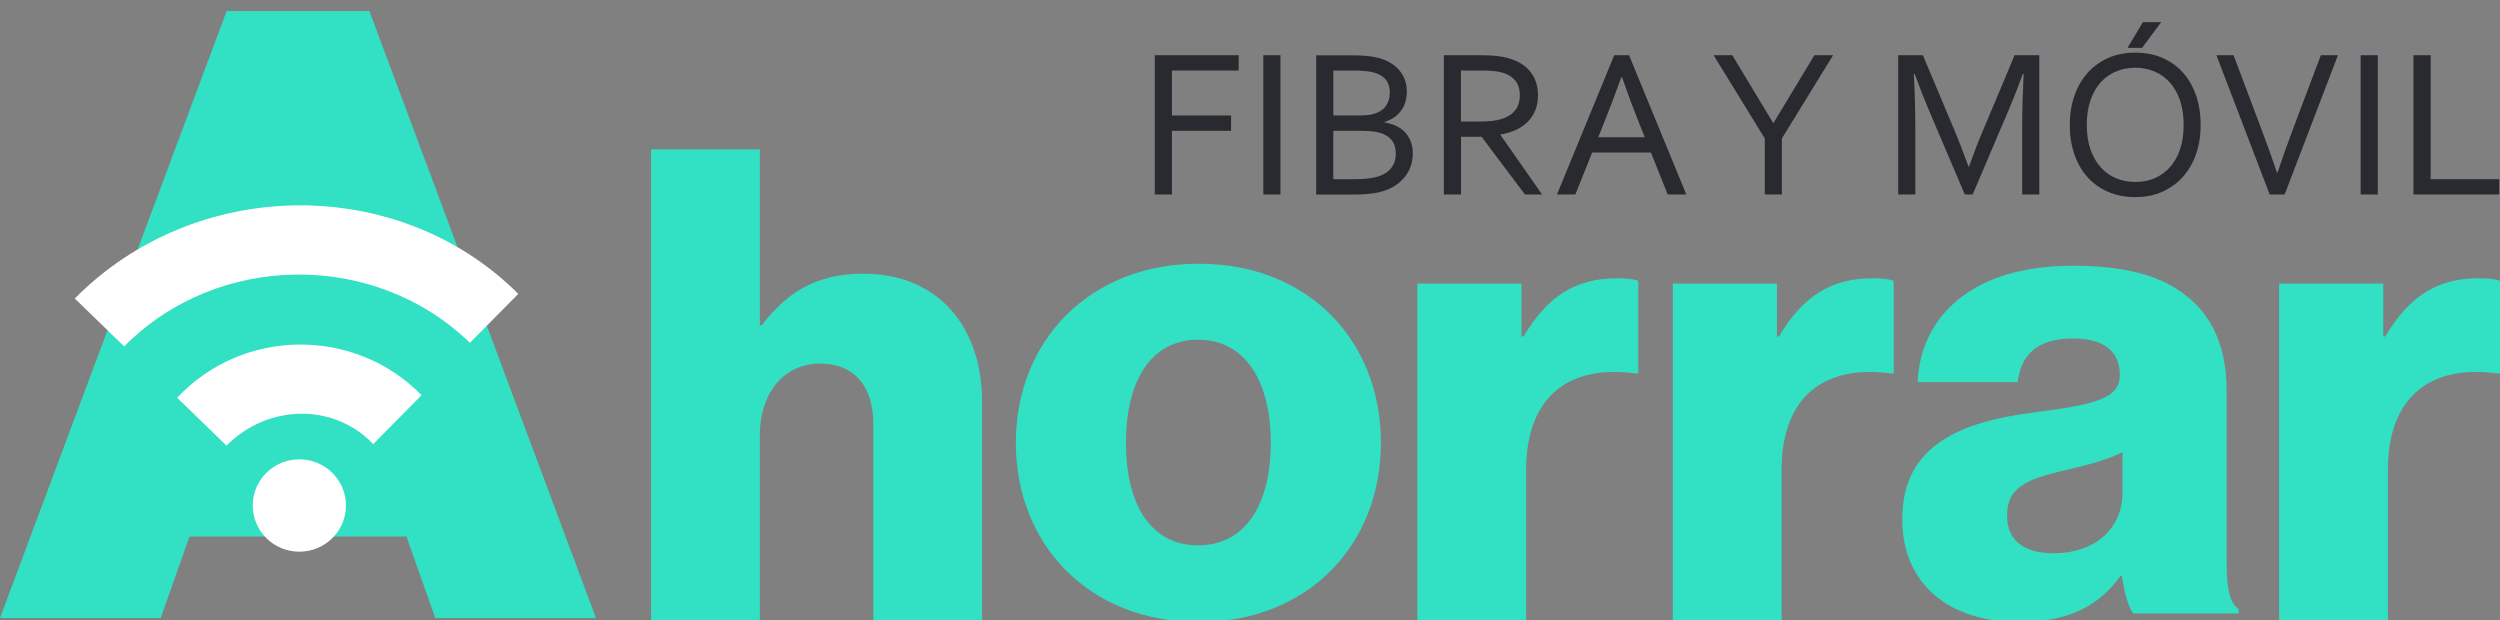 <svg width="137" height="34" viewBox="0 0 137 34" fill="none" xmlns="http://www.w3.org/2000/svg">
<rect x="0" y="0" width="137" height="34" fill="#808080" stroke="none"/>
<g clip-path="url(#clip0_206_1523)">
<path d="M64.221 7.167H67.463V6.329H64.221V3.864H67.877V3.026H63.283V10.657H64.221V7.167Z" fill="#292930"/>
<path d="M70.169 3.026H69.231V10.657H70.169V3.026Z" fill="#292930"/>
<path d="M77 7.25C76.865 7.108 76.701 6.991 76.511 6.9C76.32 6.809 76.106 6.746 75.868 6.712V6.689C76.091 6.613 76.281 6.518 76.435 6.405C76.589 6.291 76.717 6.161 76.815 6.017C76.914 5.874 76.984 5.716 77.028 5.544C77.072 5.373 77.094 5.194 77.094 5.008C77.094 4.776 77.057 4.562 76.983 4.364C76.908 4.166 76.803 3.99 76.668 3.833C76.532 3.678 76.366 3.543 76.17 3.431C75.976 3.319 75.758 3.231 75.519 3.167C75.427 3.144 75.331 3.124 75.227 3.107C75.126 3.09 75.015 3.076 74.895 3.065C74.775 3.053 74.645 3.045 74.501 3.04C74.359 3.035 74.201 3.032 74.026 3.032H72.126V10.662H74.097C74.484 10.662 74.816 10.647 75.093 10.616C75.371 10.586 75.622 10.533 75.851 10.457C76.146 10.358 76.395 10.23 76.593 10.075C76.793 9.919 76.954 9.749 77.077 9.565C77.2 9.381 77.289 9.191 77.342 8.995C77.395 8.798 77.422 8.611 77.422 8.433C77.422 8.183 77.386 7.959 77.313 7.763C77.24 7.567 77.136 7.398 76.999 7.256L77 7.25ZM73.065 3.866H74.118C74.379 3.866 74.606 3.874 74.798 3.891C74.989 3.908 75.158 3.937 75.305 3.979C75.6 4.066 75.817 4.199 75.955 4.379C76.093 4.558 76.162 4.787 76.162 5.069C76.162 5.351 76.096 5.58 75.964 5.782C75.831 5.983 75.621 6.132 75.334 6.227C75.226 6.261 75.105 6.286 74.971 6.303C74.836 6.32 74.677 6.328 74.493 6.328H73.065V3.865V3.866ZM76.442 8.805C76.408 8.926 76.355 9.042 76.281 9.15C76.206 9.258 76.106 9.357 75.984 9.447C75.862 9.536 75.711 9.609 75.535 9.666C75.374 9.719 75.178 9.759 74.947 9.784C74.715 9.809 74.467 9.821 74.198 9.821H73.064V7.169H74.532C74.751 7.169 74.933 7.174 75.081 7.186C75.229 7.198 75.36 7.216 75.476 7.243C75.668 7.285 75.829 7.343 75.956 7.419C76.084 7.495 76.189 7.584 76.267 7.684C76.346 7.784 76.403 7.899 76.438 8.026C76.472 8.154 76.489 8.29 76.489 8.435C76.489 8.56 76.474 8.684 76.44 8.805H76.442Z" fill="#292930"/>
<path d="M80.059 7.498H81.193L83.566 10.657H84.505L82.225 7.395V7.372C82.533 7.32 82.812 7.235 83.063 7.122C83.315 7.009 83.53 6.861 83.711 6.683C83.892 6.504 84.031 6.293 84.131 6.05C84.231 5.806 84.281 5.531 84.281 5.222C84.281 4.702 84.139 4.267 83.856 3.92C83.573 3.572 83.162 3.325 82.626 3.18C82.43 3.128 82.213 3.088 81.979 3.063C81.744 3.038 81.457 3.026 81.12 3.026H79.124V10.657H80.063V7.498H80.059ZM80.059 3.864H81.124C81.419 3.864 81.663 3.873 81.856 3.893C82.049 3.913 82.212 3.943 82.35 3.984C82.642 4.071 82.87 4.215 83.035 4.415C83.2 4.615 83.285 4.877 83.288 5.205C83.288 5.556 83.2 5.839 83.023 6.055C82.847 6.272 82.595 6.429 82.269 6.528C82.108 6.578 81.926 6.611 81.723 6.631C81.519 6.65 81.273 6.66 80.986 6.66H80.059V3.866V3.864Z" fill="#292930"/>
<path d="M89.271 3.026H88.46L85.322 10.657H86.33L87.251 8.358H90.47L91.391 10.657H92.409L89.272 3.026H89.271ZM87.585 7.52L87.872 6.802C88.184 6.026 88.513 5.162 88.856 4.213H88.879C89.206 5.15 89.528 6.013 89.844 6.803L90.137 7.521H87.583L87.585 7.52Z" fill="#292930"/>
<path d="M96.71 10.657H97.647V7.588L100.452 3.026H99.427L97.192 6.733H97.165L94.93 3.026H93.906L96.71 7.588V10.657Z" fill="#292930"/>
<path d="M104.959 6.967C104.959 6.084 104.932 5.113 104.878 4.053H104.925C105.193 4.79 105.462 5.473 105.73 6.1L107.671 10.657H108.103L110.043 6.1C110.296 5.515 110.565 4.832 110.849 4.053H110.896C110.843 5.133 110.815 6.104 110.815 6.967V10.657H111.754V3.026H110.401L108.587 7.343C108.406 7.761 108.179 8.356 107.902 9.128H107.873C107.623 8.433 107.395 7.837 107.188 7.343L105.374 3.026H104.021V10.657H104.96V6.967H104.959Z" fill="#292930"/>
<path d="M114.376 9.688C114.685 10.038 115.061 10.311 115.508 10.506C115.953 10.702 116.457 10.8 117.021 10.8C117.585 10.8 118.057 10.702 118.497 10.506C118.936 10.309 119.313 10.037 119.625 9.688C119.938 9.339 120.178 8.921 120.345 8.439C120.512 7.955 120.596 7.426 120.596 6.847C120.596 6.269 120.515 5.733 120.35 5.248C120.185 4.763 119.95 4.346 119.643 3.997C119.334 3.646 118.959 3.374 118.515 3.179C118.072 2.982 117.569 2.885 117.011 2.885C116.452 2.885 115.968 2.982 115.525 3.179C115.084 3.375 114.707 3.648 114.397 3.997C114.086 4.347 113.847 4.763 113.678 5.248C113.508 5.733 113.424 6.266 113.424 6.847C113.424 7.428 113.505 7.955 113.67 8.439C113.835 8.922 114.07 9.339 114.377 9.688H114.376ZM114.558 5.491C114.694 5.099 114.881 4.773 115.121 4.509C115.359 4.247 115.641 4.048 115.964 3.914C116.288 3.779 116.637 3.711 117.009 3.711C117.382 3.711 117.73 3.778 118.055 3.914C118.378 4.048 118.66 4.247 118.898 4.509C119.137 4.771 119.323 5.098 119.46 5.491C119.596 5.882 119.664 6.335 119.664 6.847C119.664 7.36 119.596 7.812 119.46 8.202C119.325 8.592 119.137 8.917 118.898 9.179C118.66 9.441 118.379 9.639 118.06 9.772C117.739 9.905 117.394 9.972 117.021 9.972C116.649 9.972 116.295 9.905 115.971 9.772C115.647 9.639 115.366 9.441 115.127 9.179C114.888 8.917 114.701 8.59 114.562 8.202C114.425 7.812 114.356 7.36 114.356 6.847C114.356 6.335 114.424 5.882 114.56 5.491H114.558Z" fill="#292930"/>
<path d="M118.431 1.214H117.429L116.589 2.622H117.388L118.431 1.214Z" fill="#292930"/>
<path d="M128.121 3.026H127.182L125.703 6.949C125.381 7.798 125.082 8.637 124.804 9.47H124.781C124.503 8.637 124.2 7.797 123.877 6.949L122.398 3.026H121.459L124.379 10.657H125.199L128.119 3.026H128.121Z" fill="#292930"/>
<path d="M130.303 3.026H129.364V10.657H130.303V3.026Z" fill="#292930"/>
<path d="M136.958 9.819H133.199V3.026H132.26V10.657H136.958V9.819Z" fill="#292930"/>
<path d="M47.308 14.996C44.711 14.996 43.101 16.048 41.748 17.821H41.638V8.186H35.678V34.088H41.638V23.836C41.638 21.554 42.956 19.925 44.93 19.925C46.904 19.925 47.857 21.266 47.857 23.222V34.089H53.818V22.026C53.818 17.897 51.404 14.999 47.309 14.999L47.308 14.996Z" fill="#32E0C4"/>
<path d="M65.69 14.452C59.691 14.452 55.668 18.691 55.668 24.27C55.668 29.85 59.691 34.087 65.69 34.087C71.689 34.087 75.674 29.85 75.674 24.27C75.674 18.691 71.723 14.452 65.69 14.452ZM65.652 29.884C63.056 29.884 61.702 27.639 61.702 24.269C61.702 20.899 63.056 18.618 65.652 18.618C68.248 18.618 69.639 20.901 69.639 24.269C69.639 27.638 68.249 29.884 65.652 29.884Z" fill="#32E0C4"/>
<path d="M83.485 18.438H83.376V15.54H77.671V34.087H83.632V25.756C83.632 21.735 85.972 19.959 89.631 20.468H89.776V15.396C89.52 15.288 89.153 15.251 88.606 15.251C86.339 15.251 84.802 16.23 83.487 18.439L83.485 18.438Z" fill="#32E0C4"/>
<path d="M97.485 18.438H97.376V15.54H91.671V34.087H97.632V25.756C97.632 21.735 99.972 19.959 103.631 20.468H103.776V15.396C103.52 15.288 103.153 15.251 102.605 15.251C100.339 15.251 98.802 16.23 97.485 18.439V18.438Z" fill="#32E0C4"/>
<path d="M122.017 21.372C122.017 19.054 121.25 17.242 119.641 16.083C118.287 15.069 116.385 14.562 113.57 14.562C107.901 14.562 105.23 17.497 105.085 20.938H110.572C110.753 19.381 111.704 18.548 113.605 18.548C115.398 18.548 116.166 19.345 116.166 20.541C116.166 21.808 114.923 22.171 111.414 22.605C107.536 23.113 104.244 24.344 104.244 28.439C104.244 32.097 106.913 34.089 110.644 34.089C113.46 34.089 115.106 33.11 116.204 31.553H116.276C116.424 32.495 116.604 33.218 116.898 33.617H122.675V33.363C122.166 33.038 122.017 32.204 122.017 30.719V21.374V21.372ZM116.314 26.987C116.314 28.98 114.777 30.32 112.547 30.32C111.084 30.32 109.987 29.74 109.987 28.256C109.987 26.771 110.938 26.262 113.242 25.756C114.449 25.465 115.544 25.177 116.314 24.778V26.987Z" fill="#32E0C4"/>
<path d="M135.83 15.249C133.564 15.249 132.026 16.228 130.711 18.437H130.602V15.539H124.896V34.086H130.857V25.755C130.857 21.734 133.198 19.959 136.856 20.467H137.001V15.395C136.746 15.287 136.379 15.25 135.831 15.25L135.83 15.249Z" fill="#32E0C4"/>
<path fill-rule="evenodd" clip-rule="evenodd" d="M20.244 0.607H12.419L0 33.871H8.805L10.385 29.401H22.273L23.853 33.871H32.659L20.244 0.607Z" fill="#32E0C4"/>
<path fill-rule="evenodd" clip-rule="evenodd" d="M28.403 16.105C21.825 9.538 10.726 9.652 4.098 16.358L6.805 18.983C11.919 13.811 20.53 13.722 25.751 18.785L28.403 16.103V16.105Z" fill="white"/>
<path fill-rule="evenodd" clip-rule="evenodd" d="M12.413 24.422C14.686 22.124 18.322 22.085 20.451 24.338L23.103 21.656C19.427 17.903 13.303 17.966 9.707 21.796L12.415 24.422H12.413Z" fill="white"/>
<path d="M16.404 30.232C17.815 30.232 18.959 29.099 18.959 27.702C18.959 26.304 17.815 25.171 16.404 25.171C14.993 25.171 13.85 26.304 13.85 27.702C13.85 29.099 14.993 30.232 16.404 30.232Z" fill="white"/>
</g>
<defs>
<clipPath id="clip0_206_1523">
<rect width="137" height="34" fill="white"/>
</clipPath>
</defs>
</svg>
